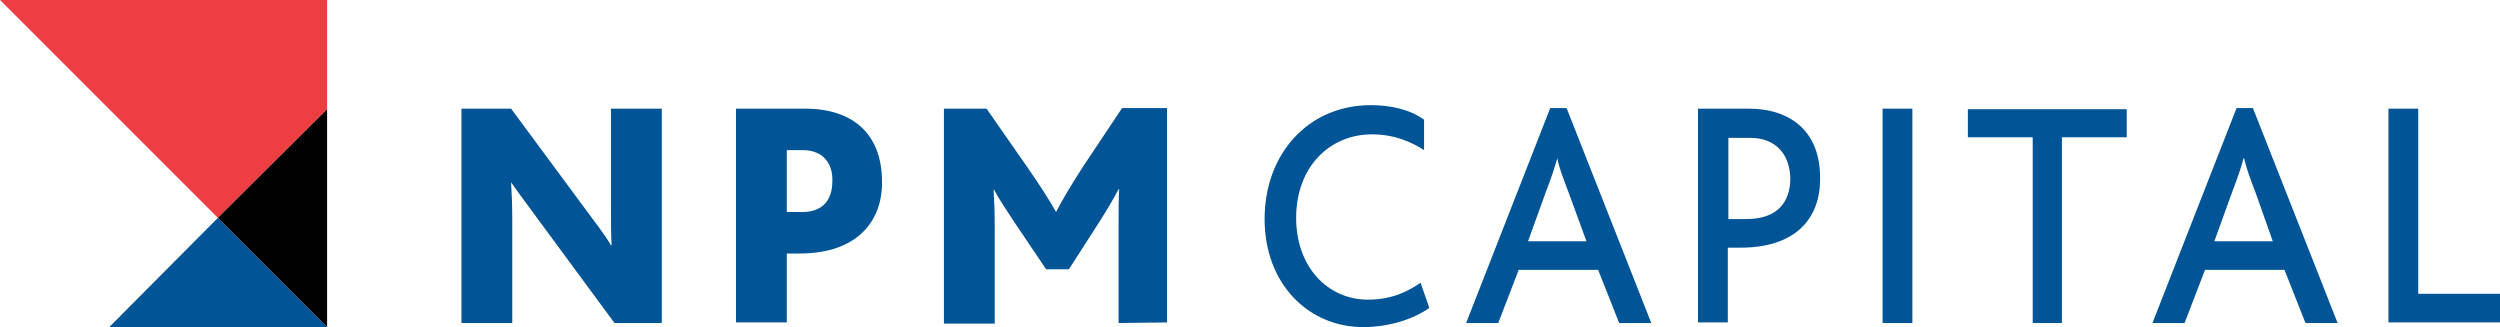 <?xml version="1.0" encoding="utf-8"?>
<svg xmlns="http://www.w3.org/2000/svg" xmlns:xlink="http://www.w3.org/1999/xlink" width="428px" height="56px" viewBox="0 0 428 56" version="1.1">
    
    <title>Artboard</title>
    <desc>Created with Sketch.</desc>
    <g id="Artboard" stroke="none" stroke-width="1" fill="none" fill-rule="evenodd">
        <g id="npm-capital" fill-rule="nonzero">
            <path d="M105.2,55.3 L92.3,37.8 C90.2,34.9 88.5,32.7 87.5,31.2 L87.5,31.2 C87.6,32.8 87.7,35.1 87.7,37.4 L87.7,55.3 L79,55.3 L79,18.6 L87.5,18.6 L99.4,34.7 C102,38.2 103.7,40.4 104.6,42 L104.7,42 C104.6,40.2 104.6,38.1 104.6,35.3 L104.6,18.6 L113.3,18.6 L113.3,55.3 L105.2,55.3 L105.2,55.3 Z M136.9,43.4 L134.7,43.4 L134.7,55.2 L126,55.2 L126,18.6 L137.8,18.6 C146.3,18.6 151,23.2 151,31.1 C151.1,37.7 146.9,43.4 136.9,43.4 Z M137.4,25.7 L134.7,25.7 L134.7,36.3 L137.3,36.3 C141,36.3 142.5,34.1 142.5,31 C142.6,28.2 141.1,25.7 137.4,25.7 L137.4,25.7 Z M191.5,55.3 L191.5,39.1 C191.5,35.9 191.5,34.3 191.6,32.4 L191.5,32.4 C190.6,34.1 189.6,35.8 188.2,38 L183,46.1 L179.1,46.1 L173.7,38.1 C172.2,35.8 171.1,34.2 170.2,32.5 L170.1,32.5 C170.2,34.3 170.3,36 170.3,39.1 L170.3,55.4 L161.6,55.4 L161.6,18.6 L168.9,18.6 L176,28.8 C177.9,31.5 179.8,34.5 180.8,36.3 L180.8,36.3 C181.6,34.7 183.3,31.8 185.3,28.7 L192.1,18.5 L199.8,18.5 L199.8,55.2 L191.5,55.3 L191.5,55.3 Z M233.4,56 C224,56 216.5,48.6 216.5,37.5 C216.5,26.3 224,18 234.7,18 C237.9,18 241.4,18.7 243.8,20.5 L243.8,25.7 C241.8,24.4 238.8,23 234.9,23 C227.6,23 221.9,28.6 221.9,37.3 C221.9,45.7 227.3,51.3 234.2,51.3 C238.4,51.3 241.2,49.8 243.2,48.4 L244.7,52.7 C242.1,54.6 237.8,56 233.4,56 L233.4,56 Z M277.2,55.3 L273.6,46.2 L260,46.2 L256.5,55.3 L251,55.3 L265.4,18.5 L268.2,18.5 L282.7,55.3 L277.2,55.3 L277.2,55.3 Z M268.6,33.1 C267.6,30.5 266.9,28.6 266.6,27.1 L266.6,27.1 C266.2,28.6 265.6,30.4 264.6,33 L261.6,41.3 L271.6,41.3 L268.6,33.1 Z M298,42.4 L295.8,42.4 L295.8,55.2 L290.7,55.2 L290.7,18.6 L299.3,18.6 C306.9,18.6 311.6,22.8 311.6,30.4 C311.7,37.7 307.1,42.4 298,42.4 L298,42.4 Z M299.6,23.6 L295.9,23.6 L295.9,37.5 L299,37.5 C304.3,37.5 306.5,34.6 306.5,30.5 C306.4,26.5 304.1,23.6 299.6,23.6 L299.6,23.6 Z M322.3,55.3 L322.3,18.6 L327.4,18.6 L327.4,55.3 L322.3,55.3 L322.3,55.3 Z M364.1,23.5 L353,23.5 L353,55.3 L348,55.3 L348,23.5 L336.9,23.5 L336.9,18.7 L364.1,18.7 L364.1,23.5 L364.1,23.5 Z M394.7,55.3 L391.1,46.2 L377.5,46.2 L374,55.3 L368.5,55.3 L382.9,18.5 L385.7,18.5 L400.2,55.3 L394.7,55.3 Z M386.2,33.1 C385.2,30.5 384.5,28.6 384.2,27.1 L384.1,27.1 C383.7,28.6 383.1,30.4 382.1,33 L379.1,41.3 L389.1,41.3 L386.2,33.1 Z M408.9,55.3 L408.9,18.6 L414,18.6 L414,50.3 L428,50.3 L428,55.2 L408.9,55.2 L408.9,55.3 Z" id="Shape" fill="#015596"/>
            <polygon id="Path" fill="#015596" points="18.7 56 56 56 37.3 37.3"/>
            <polygon id="Path" fill="#EF3E42" points="0 0 37.3 37.3 56 18.7 56 0"/>
            <polygon id="Path" fill="#010101" points="37.3 37.3 56 56 56 18.7"/>
        </g>
    </g>
</svg>